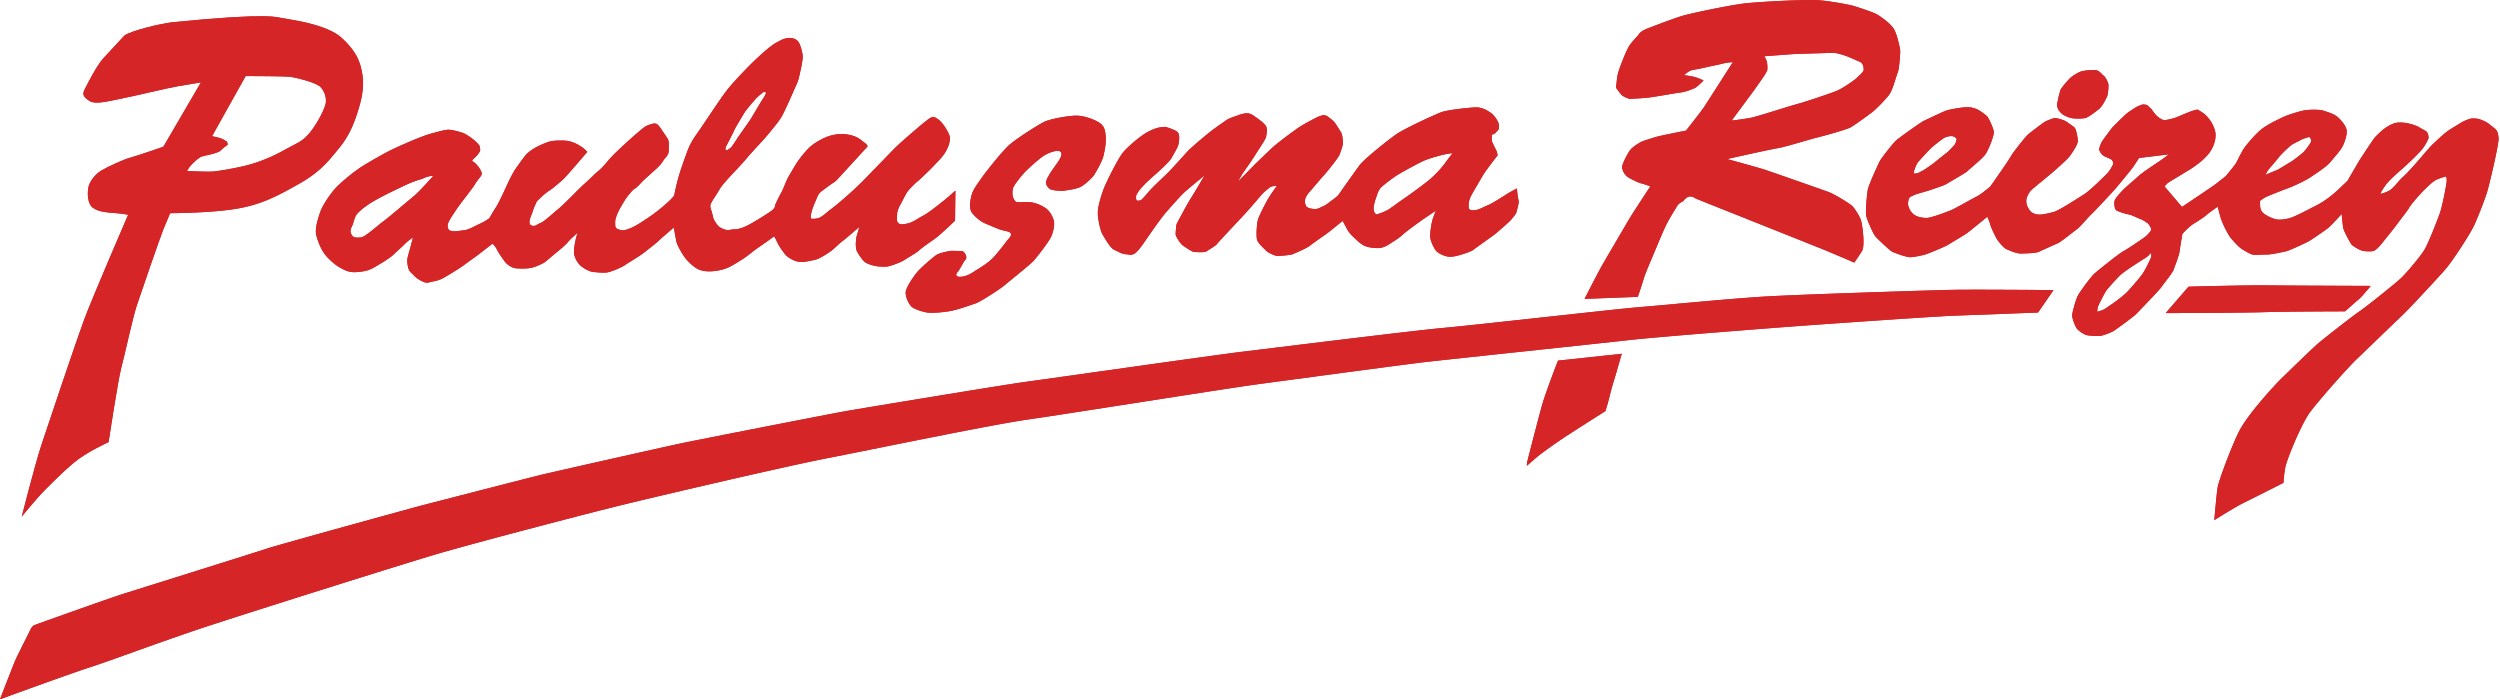 <svg width="286" height="80" fill="none" xmlns="http://www.w3.org/2000/svg"><path fill-rule="evenodd" clip-rule="evenodd" d="M14.228 4.076c.657-.532 4.171-1.4 5.613-1.544 11.29-1.128 12.004-.508 12.004-.508 0 .016-7.034 12.527-7.589 13.558 0 0 .587.113.889.208.297.094.476.19.81.412 0 0 .142.302.08.35-.738.553-.818.748-1.065.841-.92.35-1.206.302-1.984.54-.044.014-1.255.81-1.63 1.715-.42 1.009-1.842 4.615-1.842 4.615s-.421.985-.808 1.93c-.389.948-2.604 7.388-3.06 8.762-.458 1.372-1.395 5.728-1.767 7.1-.372 1.369-1.458 8.527-1.458 8.527s-2.501 1.114-3.979 2.355c-1.479 1.242-2.456 2.296-3.273 3.088-.817.796-2.682 3.067-2.682 3.067s1.551-6.075 2.235-8.135c.687-2.06 3.962-11.843 4.884-14.334.924-2.494 5.055-12.056 5.055-12.056s-.768-.14-1.532-.197c-.766-.055-1.784-.101-2.481-.584-.695-.48-.661-1.838-.515-2.438.147-.596.71-1.382 1.457-1.833.745-.453 2.578-1.284 3.333-1.483.755-.198 3.767-1.243 3.767-1.243l4.298-7.366s-1.347.22-2.61.439c-1.263.216-4.958 1.118-6.556 1.433-1.599.313-2.939.704-3.635.222-.697-.482-.79-.733-.474-1.34.315-.604 1.338-2.677 2.154-3.555l2.36-2.546z" fill="#D52527"/><path fill-rule="evenodd" clip-rule="evenodd" d="M14.228 4.076c.657-.532 4.171-1.4 5.613-1.544 11.29-1.128 12.004-.508 12.004-.508 0 .016-7.034 12.527-7.589 13.558 0 0 .587.113.889.208.297.094.476.19.81.412 0 0 .142.302.08.35-.738.553-.818.748-1.065.841-.92.35-1.206.302-1.984.54-.044.014-1.255.81-1.63 1.715-.42 1.009-1.842 4.615-1.842 4.615s-.421.985-.808 1.93c-.389.948-2.604 7.388-3.06 8.762-.458 1.372-1.395 5.728-1.767 7.1-.372 1.369-1.458 8.527-1.458 8.527s-2.501 1.114-3.979 2.355c-1.479 1.242-2.456 2.296-3.273 3.088-.817.796-2.682 3.067-2.682 3.067s1.551-6.075 2.235-8.135c.687-2.06 3.962-11.843 4.884-14.334.924-2.494 5.055-12.056 5.055-12.056s-.768-.14-1.532-.197c-.766-.055-1.784-.101-2.481-.584-.695-.48-.661-1.838-.515-2.438.147-.596.71-1.382 1.457-1.833.745-.453 2.578-1.284 3.333-1.483.755-.198 3.767-1.243 3.767-1.243l4.298-7.366s-1.347.22-2.61.439c-1.263.216-4.958 1.118-6.556 1.433-1.599.313-2.939.704-3.635.222-.697-.482-.79-.733-.474-1.34.315-.604 1.338-2.677 2.154-3.555l2.36-2.546z" fill="#D52527"/><path fill-rule="evenodd" clip-rule="evenodd" d="M21.376 19.563s2.18.106 2.922.064c.74-.042 3.367-.507 4.573-.889a18.507 18.507 0 003.725-1.61c1.44-.803 2.033-.91 2.944-2.072.91-1.167 1.672-2.755 1.735-3.326a2.277 2.277 0 00-.614-1.777c-.486-.509-2.773-1.081-3.493-1.165-.72-.084-5.166-.084-5.166-.084l3.706-6.733s.508.084 1.587.275c1.08.19 4.34.74 5.822 2.117 1.483 1.378 1.97 2.434 2.223 3.556.254 1.123.34 2.329-.276 4.404-.614 2.075-1.27 3.41-2.286 4.636-1.016 1.229-2.01 2.626-4.488 4.024-2.477 1.396-4.34 2.434-7.367 2.92-3.027.487-7.515.487-7.515.487l1.968-4.827z" fill="#D52527"/><path fill-rule="evenodd" clip-rule="evenodd" d="M21.376 19.563s2.18.106 2.922.064c.74-.042 3.367-.507 4.573-.889a18.507 18.507 0 003.725-1.61c1.44-.803 2.033-.91 2.944-2.072.91-1.167 1.672-2.755 1.735-3.326a2.277 2.277 0 00-.614-1.777c-.486-.509-2.773-1.081-3.493-1.165-.72-.084-5.166-.084-5.166-.084l3.706-6.733s.508.084 1.587.275c1.08.19 4.34.74 5.822 2.117 1.483 1.378 1.97 2.434 2.223 3.556.254 1.123.34 2.329-.276 4.404-.614 2.075-1.27 3.41-2.286 4.636-1.016 1.229-2.01 2.626-4.488 4.024-2.477 1.396-4.34 2.434-7.367 2.92-3.027.487-7.515.487-7.515.487l1.968-4.827zm213.95-7.43c-.013-.317.317-1.696.435-1.923.118-.227.941-1.211 1.22-1.411.275-.202.833-.604 1.371-.688.536-.083 1.17-.14 1.522-.058.354.084.592.486.786.606.195.12.539.805.548 1.028.009.223-.024 1.05-.171 1.374-.146.322-.53 1.1-.901 1.4-.37.3-1.235.969-1.581 1.044-.346.077-1.11.075-1.461.024-.351-.05-.675-.199-.967-.346-.291-.146-.492-.426-.592-.549-.1-.124-.209-.501-.209-.501z" fill="#D52527"/><path fill-rule="evenodd" clip-rule="evenodd" d="M235.326 12.133c-.013-.317.317-1.696.435-1.923.118-.227.941-1.211 1.22-1.411.275-.202.833-.604 1.371-.688.536-.083 1.17-.14 1.522-.058.354.084.592.486.786.606.195.12.539.805.548 1.028.009.223-.024 1.05-.171 1.374-.146.322-.53 1.1-.901 1.4-.37.3-1.235.969-1.581 1.044-.346.077-1.11.075-1.461.024-.351-.05-.675-.199-.967-.346-.291-.146-.492-.426-.592-.549-.1-.124-.209-.501-.209-.501zM0 80s1.468-3.782 1.7-4.342c.234-.56 1.771-3.585 1.85-3.758a.895.895 0 01.408-.395c.126-.048 8.446-3.03 10.12-3.561 1.675-.527 15.368-4.815 16.5-5.196 1.128-.381 16.435-4.602 17.778-4.95 1.342-.347 11.707-3.026 13.346-3.425 1.636-.401 14.535-3.302 16.26-3.663 1.723-.362 16.949-3.352 18.8-3.677 1.853-.324 18.063-3.01 20.677-3.363 2.614-.353 21.579-3.058 24.659-3.429 3.078-.37 19.695-2.437 23.03-2.73 3.337-.295 20.172-2.202 22.326-2.368 2.156-.165 10.47-.986 14.573-1.226 4.101-.24 18.7-.704 21.24-.758 2.541-.053 11.653.028 11.653.028l-1.767 2.567-9.647.362c-2.243.085-14.117.914-17.666 1.175-3.551.26-16.265 1.248-19.6 1.627-3.331.38-20.215 2.16-22.956 2.474-2.741.316-15.769 2.078-19.31 2.552-3.542.472-21.905 3.409-26.329 4.04-4.425.633-18.342 3.53-22.968 4.426-4.627.893-19.79 4.43-24.408 5.58-4.618 1.148-15.903 4.116-19.928 5.285-4.022 1.17-22.615 7.037-27.217 8.568-4.604 1.528-10.495 3.742-12.881 4.51C7.857 77.12 0 80 0 80z" fill="#D52527"/><path fill-rule="evenodd" clip-rule="evenodd" d="M0 80s1.468-3.782 1.7-4.342c.234-.56 1.771-3.585 1.85-3.758a.895.895 0 01.408-.395c.126-.048 8.446-3.03 10.12-3.561 1.675-.527 15.368-4.815 16.5-5.196 1.128-.381 16.435-4.602 17.778-4.95 1.342-.347 11.707-3.026 13.346-3.425 1.636-.401 14.535-3.302 16.26-3.663 1.723-.362 16.949-3.352 18.8-3.677 1.853-.324 18.063-3.01 20.677-3.363 2.614-.353 21.579-3.058 24.659-3.429 3.078-.37 19.695-2.437 23.03-2.73 3.337-.295 20.172-2.202 22.326-2.368 2.156-.165 10.47-.986 14.573-1.226 4.101-.24 18.7-.704 21.24-.758 2.541-.053 11.653.028 11.653.028l-1.767 2.567-9.647.362c-2.243.085-14.117.914-17.666 1.175-3.551.26-16.265 1.248-19.6 1.627-3.331.38-20.215 2.16-22.956 2.474-2.741.316-15.769 2.078-19.31 2.552-3.542.472-21.905 3.409-26.329 4.04-4.425.633-18.342 3.53-22.968 4.426-4.627.893-19.79 4.43-24.408 5.58-4.618 1.148-15.903 4.116-19.928 5.285-4.022 1.17-22.615 7.037-27.217 8.568-4.604 1.528-10.495 3.742-12.881 4.51C7.857 77.12 0 80 0 80zM212.509 8.83c-.274.298-1.699 1.272-2.355 1.551-.657.279-3.638 1.281-4.488 1.503-.849.223-4.523 1.411-5.248 1.564-.725.156-2.244.34-2.244.34l-.003-.095 2.541-3.432s.994-1.405 1.114-1.601c.121-.194.329-.52.356-.68.025-.16.003-.762-.07-.983-.07-.218-.274-.561-.274-.561s3.265-.25 3.612-.264c.35-.013 4.064-.121 4.318-.13.254-.01 1.217.272 1.573.417.354.146 1.033.438 1.421.613.387.177.435.59.446.873.01.287-.423.59-.699.886zm4.877-3.011c-.01-.255-.318-1.704-.663-2.39-.342-.688-1.582-1.53-1.972-1.77-.392-.239-2.45-.924-2.9-1.035-.448-.108-2.625-.536-4.026-.611-1.402-.074-6.478.181-8.185.373-1.708.192-6.123 1.12-7.129 1.412-1.006.293-3.951 1.42-4.263 1.558-.313.14-.622.342-.742.538-.12.195-.733.79-1.095 1.311-.361.523-1.231 2.78-1.339 3.293-.106.513-.196 1.532-.196 1.532s.471.682.669.865c.197.182.842.413.842.413s1.46-.054 2.217-.147c.76-.093 2.97-.493 3.666-.583.696-.09 1.446-.436 1.633-.507.189-.07.985-.863.985-.863s-.713-.354-1.29-.46a19.271 19.271 0 00-.958-.154s.554-.466.806-.538c.252-.074.884-.161 1.514-.312s1.514-.312 2.08-.46c.566-.15 1.201-.172 1.201-.172s-3.001 4.688-3.301 5.146c-.301.456-2.061 2.682-2.061 2.682s-3.217.631-3.593.772c-.376.142-1.321.367-1.757.638-.433.269-.929.607-1.169.998-.24.39-.656 1.167-.766 1.617-.109.449.293 1.006.491 1.189.197.183 1.234.716 1.683.827.449.11 1.029.342 1.029.342s-1.983 2.999-2.403 3.713c-.418.715-2.448 4.16-3.043 5.2-.597 1.038-2.076 3.954-2.076 3.954l6.092-.229s.457-1.352.626-1.93c.169-.578.518-1.419.986-2.516.467-1.098.99-2.388 1.46-3.424.47-1.035 1.251-2.208 1.43-2.532.179-.326.679-.534.679-.534s.301-.456.68-.534c.379-.08.772.224.772.224l1.74.698s12.389 4.935 13.1 5.227a432.55 432.55 0 013.293 1.401s.723-1.044.903-1.37c.178-.323.147-1.147.136-1.465-.013-.318-.119-1.457-.266-1.961-.146-.503-.684-1.31-.95-1.618-.266-.306-2.151-1.442-2.797-1.672-.642-.23-6.505-2.298-7.405-2.582-.901-.284-4.176-1.178-4.176-1.178s4.726-1.067 5.738-1.232c1.011-.165 3.711-1.03 4.655-1.256.945-.226 3.208-.883 3.644-1.09.439-.208 2.17-1.48 2.603-1.815.431-.333 1.595-1.522 1.955-2.044.362-.521.75-2.063.925-2.45.177-.389.298-2.235.288-2.49z" fill="#D52527"/><path fill-rule="evenodd" clip-rule="evenodd" d="M212.509 8.83c-.274.298-1.699 1.272-2.355 1.551-.657.279-3.638 1.281-4.488 1.503-.849.223-4.523 1.411-5.248 1.564-.725.156-2.244.34-2.244.34l-.003-.095 2.541-3.432s.994-1.405 1.114-1.601c.121-.194.329-.52.356-.68.025-.16.003-.762-.07-.983-.07-.218-.274-.561-.274-.561s3.265-.25 3.612-.264c.35-.013 4.064-.121 4.318-.13.254-.01 1.217.272 1.573.417.354.146 1.033.438 1.421.613.387.177.435.59.446.873.01.287-.423.59-.699.886zm4.877-3.011c-.01-.255-.318-1.704-.663-2.39-.342-.688-1.582-1.53-1.972-1.77-.392-.239-2.45-.924-2.9-1.035-.448-.108-2.625-.536-4.026-.611-1.402-.074-6.478.181-8.185.373-1.708.192-6.123 1.12-7.129 1.412-1.006.293-3.951 1.42-4.263 1.558-.313.14-.622.342-.742.538-.12.195-.733.79-1.095 1.311-.361.523-1.231 2.78-1.339 3.293-.106.513-.196 1.532-.196 1.532s.471.682.669.865c.197.182.842.413.842.413s1.46-.054 2.217-.147c.76-.093 2.97-.493 3.666-.583.696-.09 1.446-.436 1.633-.507.189-.07.985-.863.985-.863s-.713-.354-1.29-.46a19.271 19.271 0 00-.958-.154s.554-.466.806-.538c.252-.074.884-.161 1.514-.312s1.514-.312 2.08-.46c.566-.15 1.201-.172 1.201-.172s-3.001 4.688-3.301 5.146c-.301.456-2.061 2.682-2.061 2.682s-3.217.631-3.593.772c-.376.142-1.321.367-1.757.638-.433.269-.929.607-1.169.998-.24.39-.656 1.167-.766 1.617-.109.449.293 1.006.491 1.189.197.183 1.234.716 1.683.827.449.11 1.029.342 1.029.342s-1.983 2.999-2.403 3.713c-.418.715-2.448 4.16-3.043 5.2-.597 1.038-2.076 3.954-2.076 3.954l6.092-.229s.457-1.352.626-1.93c.169-.578.518-1.419.986-2.516.467-1.098.99-2.388 1.46-3.424.47-1.035 1.251-2.208 1.43-2.532.179-.326.679-.534.679-.534s.301-.456.68-.534c.379-.08.772.224.772.224l1.74.698s12.389 4.935 13.1 5.227a432.55 432.55 0 013.293 1.401s.723-1.044.903-1.37c.178-.323.147-1.147.136-1.465-.013-.318-.119-1.457-.266-1.961-.146-.503-.684-1.31-.95-1.618-.266-.306-2.151-1.442-2.797-1.672-.642-.23-6.505-2.298-7.405-2.582-.901-.284-4.176-1.178-4.176-1.178s4.726-1.067 5.738-1.232c1.011-.165 3.711-1.03 4.655-1.256.945-.226 3.208-.883 3.644-1.09.439-.208 2.17-1.48 2.603-1.815.431-.333 1.595-1.522 1.955-2.044.362-.521.75-2.063.925-2.45.177-.389.298-2.235.288-2.49zm-39.151 35.435s-1.352 3.484-1.764 4.895c-.413 1.416-1.779 6.764-1.779 6.764l-.03.381s.617-.531 1.069-.928c.45-.4 2.183-1.652 3.63-2.596a485.637 485.637 0 014.303-2.746s.266-.816.522-1.883c.257-1.07.638-2.185.787-2.743.149-.556.562-1.927.562-1.927l-7.3.783z" fill="#D52527"/><path fill-rule="evenodd" clip-rule="evenodd" d="M178.235 41.254s-1.352 3.484-1.764 4.895c-.413 1.416-1.779 6.764-1.779 6.764l-.03.381s.617-.531 1.069-.928c.45-.4 2.183-1.652 3.63-2.596a485.637 485.637 0 014.303-2.746s.266-.816.522-1.883c.257-1.07.638-2.185.787-2.743.149-.556.562-1.927.562-1.927l-7.3.783zm72.137-8.46s6.413-.178 9.019-.149c2.607.03 11.824.063 11.824.063s-1.034 1.247-1.28 1.447c-.246.2-1.661 1.462-1.661 1.462s-7.372.022-9.341.097c-1.966.074-11.18.103-11.18.103l2.619-3.023z" fill="#D52527"/><path fill-rule="evenodd" clip-rule="evenodd" d="M250.372 32.794s6.413-.178 9.019-.149c2.607.03 11.824.063 11.824.063s-1.034 1.247-1.28 1.447c-.246.2-1.661 1.462-1.661 1.462s-7.372.022-9.341.097c-1.966.074-11.18.103-11.18.103l2.619-3.023zm-140.04-2.966s.288-.183.193-.516c-.099-.337-.274-.54-.447-.578-.17-.035-1.356-.033-1.356-.033s-1.178.212-1.552.439c-.372.224-1.725 1.42-2.092 1.817-.367.392-1.495 1.92-1.471 2.554.023.634.433 1.382.738 1.625.307.242 1.38.626 2.015.645.637.019 1.862-.07 2.704-.272.839-.201 2.051-.629 2.596-.819.543-.19 2.816-1.672 3.228-2.029.409-.353 2.919-2.355 3.326-2.793.408-.438 1.821-2.272 2.055-2.831.232-.56.338-1.114.323-1.538-.016-.423-.388-1.3-.996-1.7-.609-.4-1.296-.67-2.018-.686-.72-.016-1.183.086-1.357-.033-.173-.122-.313-.414-.362-.624a2.026 2.026 0 01.048-.975c.114-.345.883-1.305 1.291-1.743.406-.44 1.676-1.59 2.256-1.951.579-.36 1.292-.556 1.59-.525.298.031.387.155.396.366.008.212-.23.644-.35.818-.122.175-.403.567-.765 1.09-.362.52-.678 1.127-.668 1.38.01.254.231.54.451.703.217.162 1.237.25 1.616.193.38-.056 1.434-.181 1.932-.452.498-.274 1.234-.98 1.437-1.242.201-.262.996-1.647 1.142-2.29.145-.64.292-1.282.262-2.042-.028-.762-.132-1.267-.57-1.632-.438-.365-1.685-.868-2.619-.919-.935-.048-3.165.376-3.83.697-.665.322-3.108 1.854-4.01 2.65-.902.797-2.842 3.285-3.283 3.937-.442.653-.847 1.134-1.034 1.818-.186.685-.28 1.579.032 1.99.313.412.928.982 1.487 1.216.56.233 1.509.664 1.936.774.428.113.939.177 1.032.385.092.208-.11.47-.273.647-.163.174-1.371 1.83-2.028 2.407-.656.575-1.403.985-2.023 1.389-.62.404-1.083.506-1.422.52-.338.01-.381-.029-.472-.154-.088-.122.071-.339.195-.471.122-.132.717-1.212.717-1.212z" fill="#D52527"/><path fill-rule="evenodd" clip-rule="evenodd" d="M110.332 29.828s.288-.183.193-.516c-.099-.337-.274-.54-.447-.578-.17-.035-1.356-.033-1.356-.033s-1.178.212-1.552.439c-.372.224-1.725 1.42-2.092 1.817-.367.392-1.495 1.92-1.471 2.554.023.634.433 1.382.738 1.625.307.242 1.38.626 2.015.645.637.019 1.862-.07 2.704-.272.839-.201 2.051-.629 2.596-.819.543-.19 2.816-1.672 3.228-2.029.409-.353 2.919-2.355 3.326-2.793.408-.438 1.821-2.272 2.055-2.831.232-.56.338-1.114.323-1.538-.016-.423-.388-1.3-.996-1.7-.609-.4-1.296-.67-2.018-.686-.72-.016-1.183.086-1.357-.033-.173-.122-.313-.414-.362-.624a2.026 2.026 0 01.048-.975c.114-.345.883-1.305 1.291-1.743.406-.44 1.676-1.59 2.256-1.951.579-.36 1.292-.556 1.59-.525.298.031.387.155.396.366.008.212-.23.644-.35.818-.122.175-.403.567-.765 1.09-.362.52-.678 1.127-.668 1.38.01.254.231.54.451.703.217.162 1.237.25 1.616.193.38-.056 1.434-.181 1.932-.452.498-.274 1.234-.98 1.437-1.242.201-.262.996-1.647 1.142-2.29.145-.64.292-1.282.262-2.042-.028-.762-.132-1.267-.57-1.632-.438-.365-1.685-.868-2.619-.919-.935-.048-3.165.376-3.83.697-.665.322-3.108 1.854-4.01 2.65-.902.797-2.842 3.285-3.283 3.937-.442.653-.847 1.134-1.034 1.818-.186.685-.28 1.579.032 1.99.313.412.928.982 1.487 1.216.56.233 1.509.664 1.936.774.428.113.939.177 1.032.385.092.208-.11.47-.273.647-.163.174-1.371 1.83-2.028 2.407-.656.575-1.403.985-2.023 1.389-.62.404-1.083.506-1.422.52-.338.01-.381-.029-.472-.154-.088-.122.071-.339.195-.471.122-.132.717-1.212.717-1.212zm55-11.183a11.984 11.984 0 01-1.874 1.977c-.823.666-2.185 1.651-2.968 2.187-.786.538-1.277.938-1.735 1.21-.456.272-1.251.512-1.251.512-.257-.074-.353-.367-.365-.664-.011-.295.174-.98.292-1.28.114-.302.222-.814.59-1.168.368-.352 1.316-1.066 1.812-1.38.497-.318 2.408-1.363 3.032-1.64.625-.279 1.423-.477 1.925-.624.504-.145 1.39-.263 1.39-.263s-.566.74-.848 1.133zm8.379 4.217c-.098-.334-.176-1.306-.176-1.306s-.791.413-1.204.68c-.413.27-1.697 1.081-2.073 1.223-.376.142-.997.503-1.377.56-.378.057-.463.06-.678-.017-.215-.076-.177-.205-.188-.5-.012-.299.062-.596.178-.897.116-.301 1.111-1.949 1.43-2.51.319-.565 1.692-2.312 1.692-2.312s-.01-.295-.147-.586c-.139-.292-.366-.707-.461-.958-.094-.25-.032-.847-.032-.847s.042-.002.21-.05c.167-.049.572-.571.572-.571s.065-.512-.073-.804c-.139-.29-.453-.786-.802-1.03-.347-.24-.957-.682-1.804-.652-.845.034-3.25.293-3.96.574-.709.282-4.167 1.852-5.117 2.525-.949.67-3.624 2.804-4.147 3.501-.525.7-2.455 3.44-2.455 3.44s-.245.266-.576.488c-.33.224-.822.669-1.198.807-.376.144-.538.318-.964.291-.425-.026-.853-.136-.945-.345-.092-.208-.186-.46-.112-.758.071-.301.314-.647.518-.868.203-.218 1.298-1.531 1.664-1.927.366-.395 1.661-2.01 1.775-2.354.115-.344.387-.99.372-1.369-.014-.381-.079-.972-.257-1.22-.179-.249-.451-.747-.675-1.034-.223-.289-.787-.69-.787-.69s-.091-.082-.347-.157c-.255-.075-.839.2-.839.2s-1.289.643-1.992 1.094c-.703.448-2.765 2.01-3.172 2.407-.408.397-1.35 1.279-1.759 1.676-.41.397-2.163 2.198-2.163 2.198s.315-.646.716-1.211a41.014 41.014 0 001.405-2.088c.4-.65 1.003-1.478 1.075-1.819.073-.342.139-.811.044-1.103-.096-.294-.751-.82-1.056-1.02-.303-.201-.654-.525-1.038-.554-.382-.03-.761.07-1.26.26-.503.188-.922.29-1.292.556-.372.269-1.157.807-1.569 1.12-.412.311-2.342 1.91-2.79 2.393-.449.483-1.912 2.148-2.525 2.721-.614.575-1.597 1.5-1.962 1.938-.364.437-.811.962-.938.966-.127.007-.335.098-.425-.025-.088-.124-.055-.336-.059-.464-.006-.126.236-.475.357-.649.12-.174.691-.789.978-1.054.286-.264.943-.84 1.229-1.105.287-.265 1.31-1.193 1.508-1.582.197-.389.719-1.17.787-1.598.068-.427.171-1.065-.135-1.35-.308-.286-1.379-.586-1.379-.586-.973.038-1.471.311-2.094.63-.623.322-2.186 1.611-2.753 2.309-.567.699-1.907 3.376-2.214 4.193-.309.816-.647 1.974-.662 2.651-.018.679.292 2.152.562 2.565.269.413.819 1.494 1.335 1.729.517.234.866.476 1.334.5.466.025.513.15.887-.033.375-.183.818-.793 1.3-1.49.482-.695 1.727-2.521 2.378-3.267.648-.745 1.584-1.797 1.992-2.194.41-.397 2.423-2.04 2.423-2.04s-1.234 2.123-1.553 2.6c-.322.479-1.55 2.77-1.627 2.942-.078.174-.13 1.023-.124 1.236.009.21.55 1.038.766 1.199.218.16 1.133.804 1.386.794.253-.008 1.147.085 1.396-.093.247-.179.995-.59 1.154-.807.163-.218 2.932-3.163 3.257-3.513a85.569 85.569 0 001.829-2.102c.283-.35.779-.708.983-.885.206-.177.8-.158.8-.158s-.606.828-.924 1.349c-.32.521-1.068 1.99-1.22 2.462-.153.472-.228 1.83-.126 2.293.102.461.801 1.028 1.024 1.275.219.245 1.039.639 1.377.626.339-.013 1.396-.096 1.646-.19s1.626-.697 1.915-.92a78.572 78.572 0 011.939-1.386c.33-.224 1.892-1.513 1.892-1.513s.317.54.455.831c.138.291.449.704.802 1.03.35.326.747.732 1.221.97.477.237 1.283.29 1.664.276.381-.014.799-.198 1.087-.379.289-.181 1.243-.767 1.61-1.12.369-.353 1.607-1.248 2.101-1.603.496-.36 1.736-1.17 1.736-1.17s-.157.346-.347.904c-.19.559-.32 1.624-.303 2.09.018.462.476 1.42.741 1.664.261.245.823.52 1.292.588.47.067 1.057-.083 1.517-.226.46-.145 1.132-.34 1.46-.607.33-.266 2.146-1.521 2.515-1.832.371-.311 1.602-1.374 1.763-1.592.161-.219.53-.57.601-.911.072-.343.303-.988.205-1.323z" fill="#D52527"/><path fill-rule="evenodd" clip-rule="evenodd" d="M165.332 18.645a11.984 11.984 0 01-1.874 1.977c-.823.666-2.185 1.651-2.968 2.187-.786.538-1.277.938-1.735 1.21-.456.272-1.251.512-1.251.512-.257-.074-.353-.367-.365-.664-.011-.295.174-.98.292-1.28.114-.302.222-.814.59-1.168.368-.352 1.316-1.066 1.812-1.38.497-.318 2.408-1.363 3.032-1.64.625-.279 1.423-.477 1.925-.624.504-.145 1.39-.263 1.39-.263s-.566.74-.848 1.133zm8.379 4.217c-.098-.334-.176-1.306-.176-1.306s-.791.413-1.204.68c-.413.27-1.697 1.081-2.073 1.223-.376.142-.997.503-1.377.56-.378.057-.463.06-.678-.017-.215-.076-.177-.205-.188-.5-.012-.299.062-.596.178-.897.116-.301 1.111-1.949 1.43-2.51.319-.565 1.692-2.312 1.692-2.312s-.01-.295-.147-.586c-.139-.292-.366-.707-.461-.958-.094-.25-.032-.847-.032-.847s.042-.002.21-.05c.167-.049.572-.571.572-.571s.065-.512-.073-.804c-.139-.29-.453-.786-.802-1.03-.347-.24-.957-.682-1.804-.652-.845.034-3.25.293-3.96.574-.709.282-4.167 1.852-5.117 2.525-.949.67-3.624 2.804-4.147 3.501-.525.7-2.455 3.44-2.455 3.44s-.245.266-.576.488c-.33.224-.822.669-1.198.807-.376.144-.538.318-.964.291-.425-.026-.853-.136-.945-.345-.092-.208-.186-.46-.112-.758.071-.301.314-.647.518-.868.203-.218 1.298-1.531 1.664-1.927.366-.395 1.661-2.01 1.775-2.354.115-.344.387-.99.372-1.369-.014-.381-.079-.972-.257-1.22-.179-.249-.451-.747-.675-1.034-.223-.289-.787-.69-.787-.69s-.091-.082-.347-.157c-.255-.075-.839.2-.839.2s-1.289.643-1.992 1.094c-.703.448-2.765 2.01-3.172 2.407-.408.397-1.35 1.279-1.759 1.676-.41.397-2.163 2.198-2.163 2.198s.315-.646.716-1.211a41.014 41.014 0 001.405-2.088c.4-.65 1.003-1.478 1.075-1.819.073-.342.139-.811.044-1.103-.096-.294-.751-.82-1.056-1.02-.303-.201-.654-.525-1.038-.554-.382-.03-.761.07-1.26.26-.503.188-.922.29-1.292.556-.372.269-1.157.807-1.569 1.12-.412.311-2.342 1.91-2.79 2.393-.449.483-1.912 2.148-2.525 2.721-.614.575-1.597 1.5-1.962 1.938-.364.437-.811.962-.938.966-.127.007-.335.098-.425-.025-.088-.124-.055-.336-.059-.464-.006-.126.236-.475.357-.649.12-.174.691-.789.978-1.054.286-.264.943-.84 1.229-1.105.287-.265 1.31-1.193 1.508-1.582.197-.389.719-1.17.787-1.598.068-.427.171-1.065-.135-1.35-.308-.286-1.379-.586-1.379-.586-.973.038-1.471.311-2.094.63-.623.322-2.186 1.611-2.753 2.309-.567.699-1.907 3.376-2.214 4.193-.309.816-.647 1.974-.662 2.651-.018.679.292 2.152.562 2.565.269.413.819 1.494 1.335 1.729.517.234.866.476 1.334.5.466.025.513.15.887-.033.375-.183.818-.793 1.3-1.49.482-.695 1.727-2.521 2.378-3.267.648-.745 1.584-1.797 1.992-2.194.41-.397 2.423-2.04 2.423-2.04s-1.234 2.123-1.553 2.6c-.322.479-1.55 2.77-1.627 2.942-.078.174-.13 1.023-.124 1.236.009.21.55 1.038.766 1.199.218.16 1.133.804 1.386.794.253-.008 1.147.085 1.396-.093.247-.179.995-.59 1.154-.807.163-.218 2.932-3.163 3.257-3.513a85.569 85.569 0 001.829-2.102c.283-.35.779-.708.983-.885.206-.177.8-.158.8-.158s-.606.828-.924 1.349c-.32.521-1.068 1.99-1.22 2.462-.153.472-.228 1.83-.126 2.293.102.461.801 1.028 1.024 1.275.219.245 1.039.639 1.377.626.339-.013 1.396-.096 1.646-.19s1.626-.697 1.915-.92a78.572 78.572 0 011.939-1.386c.33-.224 1.892-1.513 1.892-1.513s.317.54.455.831c.138.291.449.704.802 1.03.35.326.747.732 1.221.97.477.237 1.283.29 1.664.276.381-.014.799-.198 1.087-.379.289-.181 1.243-.767 1.61-1.12.369-.353 1.607-1.248 2.101-1.603.496-.36 1.736-1.17 1.736-1.17s-.157.346-.347.904c-.19.559-.32 1.624-.303 2.09.018.462.476 1.42.741 1.664.261.245.823.52 1.292.588.47.067 1.057-.083 1.517-.226.46-.145 1.132-.34 1.46-.607.33-.266 2.146-1.521 2.515-1.832.371-.311 1.602-1.374 1.763-1.592.161-.219.53-.57.601-.911.072-.343.303-.988.205-1.323zm-126.378-.414c-.657.531-2.71 2.304-3.492 2.884-.784.581-2.093 1.817-2.601 1.837-.508.018-.802.073-1.03-.344-.227-.415-.067-.675.09-1.02.156-.346.257-1.026.583-1.377.326-.352.82-.752 1.44-1.157.62-.404 1.867-1.044 2.533-1.366.666-.322 1.58-.778 2.29-1.06.71-.281 1.09-.338 1.463-.521.374-.185.882-.204.882-.204l.085-.004s-1.584 1.798-2.243 2.332zm35.695-5.625c.06-.13.742-1.425.948-1.88.204-.452 1.042-1.816 1.222-2.11.18-.293 1.002-1.246 1.276-1.541.276-.297.8-.73.894-.766.094-.035.286.02.258.117-.027.097-.203.486-.296.584-.091.099-1.255 2.081-1.436 2.373-.18.294-1.447 2.058-1.537 2.219-.089.163-.602.913-.693 1.011-.09.1-.369.301-.464.337-.094.035-.19.006-.19.006s-.04-.22.018-.35zm25.04 6.048c-.494.4-1.809 1.466-2.433 1.786-.623.32-1.24.81-1.83.917-.589.106-.841.16-1.063-.087-.22-.245-.106-.587-.119-.927-.012-.34.22-.898.381-1.16.159-.26.63-1.253.832-1.513.202-.263.856-.923 1.184-1.188.329-.267.902-.84 1.227-1.15.328-.308.98-1.012 1.306-1.361.325-.352.607-.744.763-1.089.157-.346.237-.476.307-.86.07-.383.109-.511-.123-1.01-.23-.5-.588-.995-.809-1.241-.222-.247-.659-.61-.955-.6-.295.01-.664.364-.912.543-.247.178-2.792 2.35-3.405 2.965-.612.618-2.773 2.861-3.63 3.74-.856.88-2.702 2.517-3.526 3.141-.824.623-1.19 1.019-1.609 1.162-.418.143-.844.074-.844.074s-.125.047-.021-.55c.105-.596.46-1.33.614-1.717.154-.387.272-.647.643-.914.37-.269.948-.715 1.237-.896.29-.18.372-.266.657-.574.285-.307 3.297-3.6 3.297-3.6s.08-.13-.356-.451c-.436-.324-.703-.651-1.644-.87-.94-.22-1.78-.062-2.41.132-.628.195-1.498.691-1.992 1.092-.494.4-1.101 1.143-1.504 1.709-.402.567-.639 1.041-1.037 1.693-.4.649-.584 1.377-.901 1.94-.319.563-.71 1.426-.71 1.426s.056.335-.44.693c-.495.357-1.364.898-2.07 1.306-.704.41-1.41.776-2.13.801-.72.027-.628.194-1.187.003-.557-.192-.735-.397-1.005-.81-.27-.414-.227-.415-.376-1.003-.149-.586-.327-.792-.128-1.182.196-.388.318-.518.718-1.171.398-.65.397-.693 1.047-1.436.65-.746 1.672-1.76 2.36-2.59.688-.83 1.914-2.064 2.398-2.675.486-.61 1.299-1.531 1.655-2.224.355-.69.863-1.812 1.213-2.63.352-.816.552-1.122.695-1.804.145-.684.479-1.926.371-2.514-.107-.59-.252-1.094-.477-1.423-.224-.33-.738-.48-1.202-.42-.464.059-.63.15-1.376.559-.748.41-2.343 1.91-3.038 2.614-.694.705-1.916 1.98-2.564 2.809-.646.83-2.37 3.436-2.932 4.263-.562.826-1.17 1.569-1.592 2.728-.422 1.16-.768 2.106-1.03 3.047-.26.942-.474 2.01-.474 2.01s-.201.261-.57.616a19.672 19.672 0 01-2.138 1.732c-.91.626-1.736 1.168-2.362 1.404-.627.235-.795.283-1.224.128-.43-.152-.433-.238-.449-.661-.017-.421.06-.68.253-1.153.195-.472.434-.863.832-1.513.4-.652 1.013-1.267 1.013-1.267s.21-.05.739-.62c.53-.572.695-.662 1.31-1.238.614-.573.984-.843 1.305-1.363.318-.52.653-.617.672-1.21.021-.595.046-1.063-.09-1.31-.138-.25-.63-.951-.63-.951s-.451-.745-.71-.822c-.255-.076-.506.02-.924.163-.419.143-.745.494-1.238.893-.494.4-2.13 1.903-2.704 2.477-.57.57-1.135 1.355-1.67 1.799-.532.443-1.02.97-1.678 1.546-.656.575-2.162 2.2-3.025 2.91s-1.599 1.416-1.975 1.557c-.376.142-.62.405-.92.331-.3-.072-.388-.197-.36-.537.03-.34.268-.773.38-1.159.113-.384.468-1.117.468-1.117s.448-.442.859-.796c.41-.354.785-.538 1.194-.894.412-.353.782-.622 1.27-1.149.49-.526 2.438-2.803 2.438-2.803s-.267-.328-.7-.608c-.435-.28-.91-.516-1.422-.624-.514-.11-1.444-.074-1.866-.016-.422.057-.964.291-1.38.476-.417.186-1.29.642-1.734 1.21-.444.567-.806 1.088-1.088 1.481-.282.393-.755 1.342-1.106 2.117-.353.776-.903 1.94-1.144 2.289-.24.349-.756 1.258-.756 1.258s-.453.357-1.079.634c-.626.277-1.245.681-1.794.744-.548.063-1.053.167-1.395.095-.341-.071-.383-.07-.48-.404-.097-.336.062-.596.22-.898.158-.304.84-1.304 1.122-1.695.282-.392 1.535-1.966 1.774-2.398.238-.432.812-.962.76-1.215-.052-.251-.278-.626-.456-.83-.177-.206-.355-.41-.526-.489-.173-.078-.093-.208-.093-.208s.451-.398.613-.616c.161-.219.322-.435.272-.647-.05-.21.074-.256-.366-.706-.44-.45-1.005-.81-1.351-1.007-.347-.2-1.544-.494-1.925-.479-.381.013-.926.161-2.017.457-1.09.295-3.465 1.36-4.34 1.773-.874.414-2.616 1.413-3.486 1.954-.868.54-2.513 1.874-3.121 2.576-.61.7-1.413 1.874-1.681 2.646-.269.773-.647 1.973-.45 2.688.196.711.526 1.59 1.016 2.205.489.618 1.276 1.268 1.751 1.504.475.236.911.558 1.882.48.971-.08 1.433-.224 2.054-.585.622-.362 1.7-.998 2.15-1.439.45-.44.983-.884 1.267-1.19.286-.308.947-.757.947-.757s-.075.258-.297 1.112c-.221.858-.418 1.288-.358 1.753.06.462.075.842.426 1.169.351.326.487.533.876.772.39.24.823.478 1.242.335.418-.144.886-.12 1.55-.483.663-.364 1.906-1.132 2.442-1.532.535-.402 1.32-.94 1.772-1.295.454-.357 1.442-1.114 1.442-1.114s.307.285.49.66c.185.372.542.868.856 1.323.313.454.92.812 1.345.84.425.024 1.018.046 1.523-.016.508-.061 1.51-.48 1.838-.747.329-.266.944-.799 1.273-1.065.33-.266.987-.801 1.27-1.15.283-.349 1.145-1.102 1.145-1.102s-.155.387-.261.942c-.106.554-.25 1.239-.105 1.699.144.46.415.916.765 1.198.35.285 1 .642 1.423.668.425.027 1.192.126 1.654.023.462-.102 1.588-.569 1.96-.836.371-.268 1.697-1.039 2.192-1.44.493-.4 1.276-.98 1.685-1.376.408-.397 1.682-1.46 1.682-1.46s.216 1.26.317 1.68c.1.422.735 1.499 1.044 1.868.312.37.796.86 1.273 1.138.476.279 1.071.342 1.623.321a5.795 5.795 0 001.681-.32c.544-.186 1.371-.727 1.95-1.088.58-.36 1.153-.89 1.815-1.338.66-.45 1.775-1.255 1.775-1.255s.18.29.365.707c.186.417.677 1.076.898 1.366.224.287.874.685 1.346.795.469.11.976.048 1.438-.054.461-.102.757-.113 1.173-.34.415-.228.747-.41 1.243-.768.495-.357.86-.796 1.394-1.197.535-.401 1.89-1.597 1.89-1.597s-.112.429-.264.9c-.151.473-.201 1.407-.06 1.783.141.376.724 1.2 1.028 1.401.304.201 1.075.426 1.542.452.467.025.807.053 1.184-.046.379-.098 1.341-.432 1.796-.745.454-.312 1.201-.68 1.694-1.123.492-.443 1.568-1.119 2.102-1.564.534-.442 1.924-1.766 1.924-1.766l.04-3.433s-.737.663-1.23 1.063z" fill="#D52527"/><path fill-rule="evenodd" clip-rule="evenodd" d="M47.333 22.448c-.657.531-2.71 2.304-3.492 2.884-.784.581-2.093 1.817-2.601 1.837-.508.018-.802.073-1.03-.344-.227-.415-.067-.675.09-1.02.156-.346.257-1.026.583-1.377.326-.352.82-.752 1.44-1.157.62-.404 1.867-1.044 2.533-1.366.666-.322 1.58-.778 2.29-1.06.71-.281 1.09-.338 1.463-.521.374-.185.882-.204.882-.204l.085-.004s-1.584 1.798-2.243 2.332zm35.695-5.625c.06-.13.742-1.425.948-1.88.204-.452 1.042-1.816 1.222-2.11.18-.293 1.002-1.246 1.276-1.541.276-.297.8-.73.894-.766.094-.035.286.02.258.117-.027.097-.203.486-.296.584-.091.099-1.255 2.081-1.436 2.373-.18.294-1.447 2.058-1.537 2.219-.089.163-.602.913-.693 1.011-.09.1-.369.301-.464.337-.094.035-.19.006-.19.006s-.04-.22.018-.35zm25.04 6.048c-.494.4-1.809 1.466-2.433 1.786-.623.32-1.24.81-1.83.917-.589.106-.841.16-1.063-.087-.22-.245-.106-.587-.119-.927-.012-.34.22-.898.381-1.16.159-.26.63-1.253.832-1.513.202-.263.856-.923 1.184-1.188.329-.267.902-.84 1.227-1.15.328-.308.98-1.012 1.306-1.361.325-.352.607-.744.763-1.089.157-.346.237-.476.307-.86.07-.383.109-.511-.123-1.01-.23-.5-.588-.995-.809-1.241-.222-.247-.659-.61-.955-.6-.295.01-.664.364-.912.543-.247.178-2.792 2.35-3.405 2.965-.612.618-2.773 2.861-3.63 3.74-.856.88-2.702 2.517-3.526 3.141-.824.623-1.19 1.019-1.609 1.162-.418.143-.844.074-.844.074s-.125.047-.021-.55c.105-.596.46-1.33.614-1.717.154-.387.272-.647.643-.914.37-.269.948-.715 1.237-.896.29-.18.372-.266.657-.574.285-.307 3.297-3.6 3.297-3.6s.08-.13-.356-.451c-.436-.324-.703-.651-1.644-.87-.94-.22-1.78-.062-2.41.132-.628.195-1.498.691-1.992 1.092-.494.4-1.101 1.143-1.504 1.709-.402.567-.639 1.041-1.037 1.693-.4.649-.584 1.377-.901 1.94-.319.563-.71 1.426-.71 1.426s.056.335-.44.693c-.495.357-1.364.898-2.07 1.306-.704.41-1.41.776-2.13.801-.72.027-.628.194-1.187.003-.557-.192-.735-.397-1.005-.81-.27-.414-.227-.415-.376-1.003-.149-.586-.327-.792-.128-1.182.196-.388.318-.518.718-1.171.398-.65.397-.693 1.047-1.436.65-.746 1.672-1.76 2.36-2.59.688-.83 1.914-2.064 2.398-2.675.486-.61 1.299-1.531 1.655-2.224.355-.69.863-1.812 1.213-2.63.352-.816.552-1.122.695-1.804.145-.684.479-1.926.371-2.514-.107-.59-.252-1.094-.477-1.423-.224-.33-.738-.48-1.202-.42-.464.059-.63.15-1.376.559-.748.41-2.343 1.91-3.038 2.614-.694.705-1.916 1.98-2.564 2.809-.646.83-2.37 3.436-2.932 4.263-.562.826-1.17 1.569-1.592 2.728-.422 1.16-.768 2.106-1.03 3.047-.26.942-.474 2.01-.474 2.01s-.201.261-.57.616a19.672 19.672 0 01-2.138 1.732c-.91.626-1.736 1.168-2.362 1.404-.627.235-.795.283-1.224.128-.43-.152-.433-.238-.449-.661-.017-.421.06-.68.253-1.153.195-.472.434-.863.832-1.513.4-.652 1.013-1.267 1.013-1.267s.21-.05.739-.62c.53-.572.695-.662 1.31-1.238.614-.573.984-.843 1.305-1.363.318-.52.653-.617.672-1.21.021-.595.046-1.063-.09-1.31-.138-.25-.63-.951-.63-.951s-.451-.745-.71-.822c-.255-.076-.506.02-.924.163-.419.143-.745.494-1.238.893-.494.4-2.13 1.903-2.704 2.477-.57.57-1.135 1.355-1.67 1.799-.532.443-1.02.97-1.678 1.546-.656.575-2.162 2.2-3.025 2.91s-1.599 1.416-1.975 1.557c-.376.142-.62.405-.92.331-.3-.072-.388-.197-.36-.537.03-.34.268-.773.38-1.159.113-.384.468-1.117.468-1.117s.448-.442.859-.796c.41-.354.785-.538 1.194-.894.412-.353.782-.622 1.27-1.149.49-.526 2.438-2.803 2.438-2.803s-.267-.328-.7-.608c-.435-.28-.91-.516-1.422-.624-.514-.11-1.444-.074-1.866-.016-.422.057-.964.291-1.38.476-.417.186-1.29.642-1.734 1.21-.444.567-.806 1.088-1.088 1.481-.282.393-.755 1.342-1.106 2.117-.353.776-.903 1.94-1.144 2.289-.24.349-.756 1.258-.756 1.258s-.453.357-1.079.634c-.626.277-1.245.681-1.794.744-.548.063-1.053.167-1.395.095-.341-.071-.383-.07-.48-.404-.097-.336.062-.596.22-.898.158-.304.84-1.304 1.122-1.695.282-.392 1.535-1.966 1.774-2.398.238-.432.812-.962.76-1.215-.052-.251-.278-.626-.456-.83-.177-.206-.355-.41-.526-.489-.173-.078-.093-.208-.093-.208s.451-.398.613-.616c.161-.219.322-.435.272-.647-.05-.21.074-.256-.366-.706-.44-.45-1.005-.81-1.351-1.007-.347-.2-1.544-.494-1.925-.479-.381.013-.926.161-2.017.457-1.09.295-3.465 1.36-4.34 1.773-.874.414-2.616 1.413-3.486 1.954-.868.54-2.513 1.874-3.121 2.576-.61.7-1.413 1.874-1.681 2.646-.269.773-.647 1.973-.45 2.688.196.711.526 1.59 1.016 2.205.489.618 1.276 1.268 1.751 1.504.475.236.911.558 1.882.48.971-.08 1.433-.224 2.054-.585.622-.362 1.7-.998 2.15-1.439.45-.44.983-.884 1.267-1.19.286-.308.947-.757.947-.757s-.075.258-.297 1.112c-.221.858-.418 1.288-.358 1.753.06.462.075.842.426 1.169.351.326.487.533.876.772.39.24.823.478 1.242.335.418-.144.886-.12 1.55-.483.663-.364 1.906-1.132 2.442-1.532.535-.402 1.32-.94 1.772-1.295.454-.357 1.442-1.114 1.442-1.114s.307.285.49.66c.185.372.542.868.856 1.323.313.454.92.812 1.345.84.425.024 1.018.046 1.523-.016.508-.061 1.51-.48 1.838-.747.329-.266.944-.799 1.273-1.065.33-.266.987-.801 1.27-1.15.283-.349 1.145-1.102 1.145-1.102s-.155.387-.261.942c-.106.554-.25 1.239-.105 1.699.144.46.415.916.765 1.198.35.285 1 .642 1.423.668.425.027 1.192.126 1.654.023.462-.102 1.588-.569 1.96-.836.371-.268 1.697-1.039 2.192-1.44.493-.4 1.276-.98 1.685-1.376.408-.397 1.682-1.46 1.682-1.46s.216 1.26.317 1.68c.1.422.735 1.499 1.044 1.868.312.37.796.86 1.273 1.138.476.279 1.071.342 1.623.321a5.795 5.795 0 001.681-.32c.544-.186 1.371-.727 1.95-1.088.58-.36 1.153-.89 1.815-1.338.66-.45 1.775-1.255 1.775-1.255s.18.29.365.707c.186.417.677 1.076.898 1.366.224.287.874.685 1.346.795.469.11.976.048 1.438-.054.461-.102.757-.113 1.173-.34.415-.228.747-.41 1.243-.768.495-.357.86-.796 1.394-1.197.535-.401 1.89-1.597 1.89-1.597s-.112.429-.264.9c-.151.473-.201 1.407-.06 1.783.141.376.724 1.2 1.028 1.401.304.201 1.075.426 1.542.452.467.025.807.053 1.184-.046.379-.098 1.341-.432 1.796-.745.454-.312 1.201-.68 1.694-1.123.492-.443 1.568-1.119 2.102-1.564.534-.442 1.924-1.766 1.924-1.766l.04-3.433s-.737.663-1.23 1.063zm138.033 6.495c-.024.16-.643 1.454-1.006 1.976-.361.523-1.58 1.903-1.856 2.168-.275.264-1.203.998-1.667 1.303-.465.302-.743.536-.994.64-.248.104-.658.216-.658.216s.019-.32.074-.544c.055-.224.737-1.52.918-1.814.179-.292 1.31-1.512 1.615-1.808.307-.298 1.392-1.038 1.671-1.206.28-.172 1.085-.71 1.273-.812.186-.102.613-.563.613-.563s.043.284.017.444zm-27.144-9.72c.023-.223.286-.868.467-1.098.181-.23 1.19-1.316 1.466-1.58.275-.265 1.201-1 1.481-1.168.28-.17.69-.249.945-.227.255.024.516.236.521.362.005.126-.141.483-.199.58-.06.097-.762.854-.919.955-.155.102-1.295 1.034-1.512 1.202-.214.167-1.082.772-1.237.841-.158.07-.406.237-.531.274-.126.036-.443.08-.443.08s-.062.002-.039-.22zm40.45-.093c.088-.162 1.034-1.215 1.276-1.542.242-.327.949-.99 1.286-1.288.338-.298.902-.51 1.183-.68.279-.17.813-.317.94-.352.127-.038.159.023.227.15.068.123.108.313.018.476-.09.16-.57.878-.878 1.144-.309.266-1.14.933-1.515 1.138-.373.205-1.241.777-1.524.884-.281.106-1.25.523-1.25.523s.147-.291.237-.453zm26.422-3.826c-.046-.379-.088-.663-.286-.877-.2-.214-.623-.517-.887-.73-.262-.212-.745-.383-.971-.472-.225-.086-.639-.101-.924-.09-.286.009-1.066.388-1.066.388s-.776.474-1.428.88c-.652.406-1.51 1.266-1.91 1.63-.399.364-1.038 1.15-1.494 1.675-.457.526-1.371 1.58-1.954 2.108-.585.532-1.035 1.216-1.5 1.518-.466.304-1.096.423-1.096.423s.026-.127.205-.42c.181-.292.481-.75.94-1.212.461-.46 1.198-1.093 1.752-1.59a32.725 32.725 0 001.717-1.687c.365-.394.872-1.272.895-1.495.024-.223-.081-.474-.149-.628-.071-.157-.685-.42-.945-.602-.261-.181-1.064-.404-1.352-.457-.287-.053-.83-.097-1.177-.05-.349.043-.786.25-1.25.555-.467.304-1.017.865-1.23 1.094-.215.231-1.146 1.664-1.537 2.252-.39.585-.926 1.558-1.106 1.852a40.63 40.63 0 00-.507.878s-.581.562-1.074 1.025c-.491.463-1.476 1.295-2.506 1.81-1.028.516-2.585 1.37-3.185 1.487-.599.118-1.166.234-1.747.002-.582-.234-.551-.234-.908-.443-.356-.21-.526-.52-.568-.772-.042-.253-.031-.794-.031-.794s.37-.331.87-.54a68.46 68.46 0 012.413-.95c.593-.212 2.031-.903 2.463-1.205.435-.303 1.83-1.182 2.286-1.74.456-.558 1.097-1.248 1.366-1.735.268-.486.611-1.484.495-1.987-.113-.505-.643-1.12-1.039-1.455-.393-.336-1.067-.532-1.583-.704-.515-.17-1.626-.129-2.162-.046-.537.083-1.952.518-2.513.794-.563.275-1.624.76-2.335 1.295-.711.537-1.654 1.652-2.016 2.142-.363.49-.773 1.427-.981 1.785-.211.357-1.215 1.539-1.215 1.539s-.648.502-1.018.803c-.37.298-3.965 2.69-3.965 2.69l-1.995-2.34s.304-.36.459-.462c.155-.102 2.423-1.457 2.764-1.693.341-.235 1.581-1.077 2.117-2.018.537-.942.54-1.673.461-2.083-.08-.41-.388-1.066-.589-1.312-.2-.247-.368-.494-.631-.707-.261-.212-.781-.512-.781-.512s-.224-.023-.946.26c-.718.28-1.436.624-1.846.735-.408.112-1.006.26-1.2.173a2.43 2.43 0 01-.685-.451c-.262-.245-.634-.802-.634-.802s-.296-.244-.395-.366c-.1-.125-.323-.116-.482-.14-.158-.027-.376.107-.534.145-.159.04-1.151.679-1.429.912-.277.233-1.104 1.06-1.44 1.39-.338.329-1.181 1.537-1.302 1.7-.121.164-.414.843-.374 1.032.039.19.274.56.534.71.26.148.614.263.81.382a.544.544 0 01.243.533c-.026.19-.477.876-.599 1.006-.122.133-1.961 1.98-2.704 2.455-.745.471-2.916 1.89-3.514 2.038-.599.15-1.478.405-2.056.238-.579-.17-.718-.483-.889-.794a1.426 1.426 0 01-.133-1.013c.083-.322.352-.774.567-.973.214-.2 1.972-1.632 2.249-1.866.278-.23 1.785-1.56 2.088-1.952.303-.393.935-1.34.95-1.751.017-.415-.21-1.36-.341-1.513-.134-.155-.721-.547-.981-.726-.262-.18-1.065-.405-1.287-.397-.222.01-.784.251-1.035.357-.251.104-1.795 1.307-2.071 1.54-.277.231-1.762 2.131-1.91 2.423-.149.291-1.113 1.694-1.323 1.99-.213.293-.994 1.466-1.118 1.566-.124.1-.953.83-1.578 1.14-.624.308-2.304 1.294-2.898 1.539-.594.244-2.287.882-2.795.869-.509-.012-1.053-.12-1.414-.393a1.819 1.819 0 01-.639-.992c-.076-.316.006-.669.094-.863.089-.194.433-.302.652-.404.219-.105 1.383-.403 1.978-.615.596-.213 1.35-.431 1.723-.67.373-.236 2.147-1.224 2.36-1.455.214-.23 1.695-1.398 2.056-1.952.361-.553.969-2.134.923-2.514-.047-.38-.534-1.473-.733-1.72-.2-.246-.885-.697-1.111-.815-.227-.12-.644-.23-.805-.257-.158-.025-.698-.004-.698-.004-.38.013-1.549.217-1.958.328-.409.11-2.219 1.004-2.625 1.178-.406.174-2.914 1.985-3.251 2.283-.338.3-1.703 2.035-1.88 2.392-.177.355-1.266 2.684-1.369 3.293-.104.608-.26 2.424-.177 2.897.08.474.81 2.1 1.042 2.376.234.277 1.65 1.622 1.942 1.77.291.148 1.579.609 1.993.624.415.016 1.487-.214 1.832-.323.345-.107 2.129-.843 2.47-1.046.344-.204 1.99-1.187 2.268-1.389.279-.201 2.313-1.866 2.313-1.866s.278.624.353.94c.076.315.661 1.532.829 1.748.168.217.668.866.991 1.012.323.147 1.165.527 1.703.507.541-.02 1.652-.03 2.027-.203.375-.172 1.812-.83 2.156-.97.343-.14 1.855-1.373 2.197-1.61.34-.234 1.22-1.316 1.619-1.681.401-.364 2.508-2.637 2.903-3.097.395-.46 1.398-1.704 1.67-2.033.274-.327.905-1.337.905-1.337l3.415-.415s-.647.503-1.052.77c-.402.271-1.983 1.316-2.413 1.714-.429.396-1.508 1.297-1.845 1.658-.335.362-.855.921-.907 1.208-.052.289.002.893.198 1.044.195.15 1.128.431 1.448.485.32.051 1.066.436 1.323.522.258.086.778.415.912.57.131.154.368.525.311.687-.058.16-.393.523-.577.688-.185.167-2.043 1.445-2.575 1.72-.529.274-2.994 2.272-3.364 2.604-.369.331-1.579 1.965-1.846 2.453-.268.485-.657 1.963-.676 2.281-.02.319.369 1.353.566 1.568.199.215.756.639 1.139.718.385.082 1.276.113 1.56.07.285-.044 1.162-.362 1.443-.53.279-.17 2.351-1.678 2.626-1.974.275-.296 2.57-2.64 2.84-3.031.272-.392 1.305-1.671 1.42-1.992.115-.323.664-1.773.684-2.06.022-.286.335-2.078.335-2.078s.733-.823 1.292-1.16c.56-.34 1.272-.811 1.517-1.043.246-.232 1.237-.906 1.237-.906s.191.822.37 1.386c.181.565.696 1.562.932 1.934.236.373.898 1.08 1.226 1.354.329.272 1.139.72 1.428.803.29.084 1.304-.017 1.653.002.351.018 1.928-.296 2.304-.405.378-.11 2.284-.976 2.657-1.212.371-.237 1.704-1.146 2.043-1.414.341-.266 1.562-1.615 1.562-1.615s.112 1.299.189 1.645c.075.349.792 1.687.96 1.872.164.183.88.602 1.201.686.321.082 1.085.117 1.334.012.252-.104.65-.5.952-.893.303-.393 1.306-1.607 1.729-2.195.423-.588 1.122-1.44 1.389-1.896.269-.455 1.306-1.606 1.675-1.97.368-.362.888-.891 1.323-1.13.436-.237 1.191-.425 1.191-.425s.136.216.033.856c-.103.64-.474 2.591-.762 3.398-.288.805-1.329 3.482-1.779 4.198-.451.714-2 2.586-2.677 3.214-.674.631-4.006 3.297-4.72 3.771-.712.47-4.17 3.175-4.815 3.74-.647.564-3.467 3.308-4.112 3.935-.643.63-3.881 4.086-4.885 6.128-1.003 2.04-2.268 5.584-2.402 6.254-.133.675-.396 3.83-.396 3.83s2.235-1.417 3.202-1.902c.967-.481 4.709-2.369 4.709-2.369s.057-1.018.219-1.82c.158-.8 1.785-4.897 2.875-6.337 1.09-1.439 4.321-5.088 5.302-6.014.983-.929 4.139-4.003 4.999-4.797.86-.795 4.402-4.615 5.163-5.502.762-.886 2.686-3.818 3.186-4.855.502-1.035 1.341-3.227 1.565-4 .225-.77.691-2.758.88-3.655.189-.897.458-2.148.413-2.527z" fill="#D52527"/><path fill-rule="evenodd" clip-rule="evenodd" d="M246.101 29.366c-.024.16-.643 1.454-1.006 1.976-.361.523-1.58 1.903-1.856 2.168-.275.264-1.203.998-1.667 1.303-.465.302-.743.536-.994.64-.248.104-.658.216-.658.216s.019-.32.074-.544c.055-.224.737-1.52.918-1.814.179-.292 1.31-1.512 1.615-1.808.307-.298 1.392-1.038 1.671-1.206.28-.172 1.085-.71 1.273-.812.186-.102.613-.563.613-.563s.043.284.017.444zm-27.144-9.72c.023-.223.286-.868.467-1.098.181-.23 1.19-1.316 1.466-1.58.275-.265 1.201-1 1.481-1.168.28-.17.69-.249.945-.227.255.024.516.236.521.362.005.126-.141.483-.199.58-.06.097-.762.854-.919.955-.155.102-1.295 1.034-1.512 1.202-.214.167-1.082.772-1.237.841-.158.07-.406.237-.531.274-.126.036-.443.08-.443.08s-.062.002-.039-.22zm40.45-.093c.088-.162 1.034-1.215 1.276-1.542.242-.327.949-.99 1.286-1.288.338-.298.902-.51 1.183-.68.279-.17.813-.317.94-.352.127-.038.159.023.227.15.068.123.108.313.018.476-.09.16-.57.878-.878 1.144-.309.266-1.14.933-1.515 1.138-.373.205-1.241.777-1.524.884-.281.106-1.25.523-1.25.523s.147-.291.237-.453zm26.422-3.826c-.046-.379-.088-.663-.286-.877-.2-.214-.623-.517-.887-.73-.262-.212-.745-.383-.971-.472-.225-.086-.639-.101-.924-.09-.286.009-1.066.388-1.066.388s-.776.474-1.428.88c-.652.406-1.51 1.266-1.91 1.63-.399.364-1.038 1.15-1.494 1.675-.457.526-1.371 1.58-1.954 2.108-.585.532-1.035 1.216-1.5 1.518-.466.304-1.096.423-1.096.423s.026-.127.205-.42c.181-.292.481-.75.94-1.212.461-.46 1.198-1.093 1.752-1.59a32.725 32.725 0 001.717-1.687c.365-.394.872-1.272.895-1.495.024-.223-.081-.474-.149-.628-.071-.157-.685-.42-.945-.602-.261-.181-1.064-.404-1.352-.457-.287-.053-.83-.097-1.177-.05-.349.043-.786.25-1.25.555-.467.304-1.017.865-1.23 1.094-.215.231-1.146 1.664-1.537 2.252-.39.585-.926 1.558-1.106 1.852a40.63 40.63 0 00-.507.878s-.581.562-1.074 1.025c-.491.463-1.476 1.295-2.506 1.81-1.028.516-2.585 1.37-3.185 1.487-.599.118-1.166.234-1.747.002-.582-.234-.551-.234-.908-.443-.356-.21-.526-.52-.568-.772-.042-.253-.031-.794-.031-.794s.37-.331.87-.54a68.46 68.46 0 012.413-.95c.593-.212 2.031-.903 2.463-1.205.435-.303 1.83-1.182 2.286-1.74.456-.558 1.097-1.248 1.366-1.735.268-.486.611-1.484.495-1.987-.113-.505-.643-1.12-1.039-1.455-.393-.336-1.067-.532-1.583-.704-.515-.17-1.626-.129-2.162-.046-.537.083-1.952.518-2.513.794-.563.275-1.624.76-2.335 1.295-.711.537-1.654 1.652-2.016 2.142-.363.49-.773 1.427-.981 1.785-.211.357-1.215 1.539-1.215 1.539s-.648.502-1.018.803c-.37.298-3.965 2.69-3.965 2.69l-1.995-2.34s.304-.36.459-.462c.155-.102 2.423-1.457 2.764-1.693.341-.235 1.581-1.077 2.117-2.018.537-.942.54-1.673.461-2.083-.08-.41-.388-1.066-.589-1.312-.2-.247-.368-.494-.631-.707-.261-.212-.781-.512-.781-.512s-.224-.023-.946.26c-.718.28-1.436.624-1.846.735-.408.112-1.006.26-1.2.173a2.43 2.43 0 01-.685-.451c-.262-.245-.634-.802-.634-.802s-.296-.244-.395-.366c-.1-.125-.323-.116-.482-.14-.158-.027-.376.107-.534.145-.159.04-1.151.679-1.429.912-.277.233-1.104 1.06-1.44 1.39-.338.329-1.181 1.537-1.302 1.7-.121.164-.414.843-.374 1.032.039.19.274.56.534.71.26.148.614.263.81.382a.544.544 0 01.243.533c-.026.19-.477.876-.599 1.006-.122.133-1.961 1.98-2.704 2.455-.745.471-2.916 1.89-3.514 2.038-.599.15-1.478.405-2.056.238-.579-.17-.718-.483-.889-.794a1.426 1.426 0 01-.133-1.013c.083-.322.352-.774.567-.973.214-.2 1.972-1.632 2.249-1.866.278-.23 1.785-1.56 2.088-1.952.303-.393.935-1.34.95-1.751.017-.415-.21-1.36-.341-1.513-.134-.155-.721-.547-.981-.726-.262-.18-1.065-.405-1.287-.397-.222.01-.784.251-1.035.357-.251.104-1.795 1.307-2.071 1.54-.277.231-1.762 2.131-1.91 2.423-.149.291-1.113 1.694-1.323 1.99-.213.293-.994 1.466-1.118 1.566-.124.1-.953.83-1.578 1.14-.624.308-2.304 1.294-2.898 1.539-.594.244-2.287.882-2.795.869-.509-.012-1.053-.12-1.414-.393a1.819 1.819 0 01-.639-.992c-.076-.316.006-.669.094-.863.089-.194.433-.302.652-.404.219-.105 1.383-.403 1.978-.615.596-.213 1.35-.431 1.723-.67.373-.236 2.147-1.224 2.36-1.455.214-.23 1.695-1.398 2.056-1.952.361-.553.969-2.134.923-2.514-.047-.38-.534-1.473-.733-1.72-.2-.246-.885-.697-1.111-.815-.227-.12-.644-.23-.805-.257-.158-.025-.698-.004-.698-.004-.38.013-1.549.217-1.958.328-.409.11-2.219 1.004-2.625 1.178-.406.174-2.914 1.985-3.251 2.283-.338.3-1.703 2.035-1.88 2.392-.177.355-1.266 2.684-1.369 3.293-.104.608-.26 2.424-.177 2.897.08.474.81 2.1 1.042 2.376.234.277 1.65 1.622 1.942 1.77.291.148 1.579.609 1.993.624.415.016 1.487-.214 1.832-.323.345-.107 2.129-.843 2.47-1.046.344-.204 1.99-1.187 2.268-1.389.279-.201 2.313-1.866 2.313-1.866s.278.624.353.94c.076.315.661 1.532.829 1.748.168.217.668.866.991 1.012.323.147 1.165.527 1.703.507.541-.02 1.652-.03 2.027-.203.375-.172 1.812-.83 2.156-.97.343-.14 1.855-1.373 2.197-1.61.34-.234 1.22-1.316 1.619-1.681.401-.364 2.508-2.637 2.903-3.097.395-.46 1.398-1.704 1.67-2.033.274-.327.905-1.337.905-1.337l3.415-.415s-.647.503-1.052.77c-.402.271-1.983 1.316-2.413 1.714-.429.396-1.508 1.297-1.845 1.658-.335.362-.855.921-.907 1.208-.052.289.002.893.198 1.044.195.15 1.128.431 1.448.485.32.051 1.066.436 1.323.522.258.086.778.415.912.57.131.154.368.525.311.687-.058.16-.393.523-.577.688-.185.167-2.043 1.445-2.575 1.72-.529.274-2.994 2.272-3.364 2.604-.369.331-1.579 1.965-1.846 2.453-.268.485-.657 1.963-.676 2.281-.02.319.369 1.353.566 1.568.199.215.756.639 1.139.718.385.082 1.276.113 1.56.07.285-.044 1.162-.362 1.443-.53.279-.17 2.351-1.678 2.626-1.974.275-.296 2.57-2.64 2.84-3.031.272-.392 1.305-1.671 1.42-1.992.115-.323.664-1.773.684-2.06.022-.286.335-2.078.335-2.078s.733-.823 1.292-1.16c.56-.34 1.272-.811 1.517-1.043.246-.232 1.237-.906 1.237-.906s.191.822.37 1.386c.181.565.696 1.562.932 1.934.236.373.898 1.08 1.226 1.354.329.272 1.139.72 1.428.803.29.084 1.304-.017 1.653.002.351.018 1.928-.296 2.304-.405.378-.11 2.284-.976 2.657-1.212.371-.237 1.704-1.146 2.043-1.414.341-.266 1.562-1.615 1.562-1.615s.112 1.299.189 1.645c.075.349.792 1.687.96 1.872.164.183.88.602 1.201.686.321.082 1.085.117 1.334.012.252-.104.65-.5.952-.893.303-.393 1.306-1.607 1.729-2.195.423-.588 1.122-1.44 1.389-1.896.269-.455 1.306-1.606 1.675-1.97.368-.362.888-.891 1.323-1.13.436-.237 1.191-.425 1.191-.425s.136.216.033.856c-.103.64-.474 2.591-.762 3.398-.288.805-1.329 3.482-1.779 4.198-.451.714-2 2.586-2.677 3.214-.674.631-4.006 3.297-4.72 3.771-.712.47-4.17 3.175-4.815 3.74-.647.564-3.467 3.308-4.112 3.935-.643.63-3.881 4.086-4.885 6.128-1.003 2.04-2.268 5.584-2.402 6.254-.133.675-.396 3.83-.396 3.83s2.235-1.417 3.202-1.902c.967-.481 4.709-2.369 4.709-2.369s.057-1.018.219-1.82c.158-.8 1.785-4.897 2.875-6.337 1.09-1.439 4.321-5.088 5.302-6.014.983-.929 4.139-4.003 4.999-4.797.86-.795 4.402-4.615 5.163-5.502.762-.886 2.686-3.818 3.186-4.855.502-1.035 1.341-3.227 1.565-4 .225-.77.691-2.758.88-3.655.189-.897.458-2.148.413-2.527zM20.662 19.298l1.143.51-1.397 4.36-1.567.297 1.821-5.167zM31.551 2.04l.246.039-3.564 6.58-.182-.008-.096.167-.391.004 3.987-6.783z" fill="#D52527"/></svg>